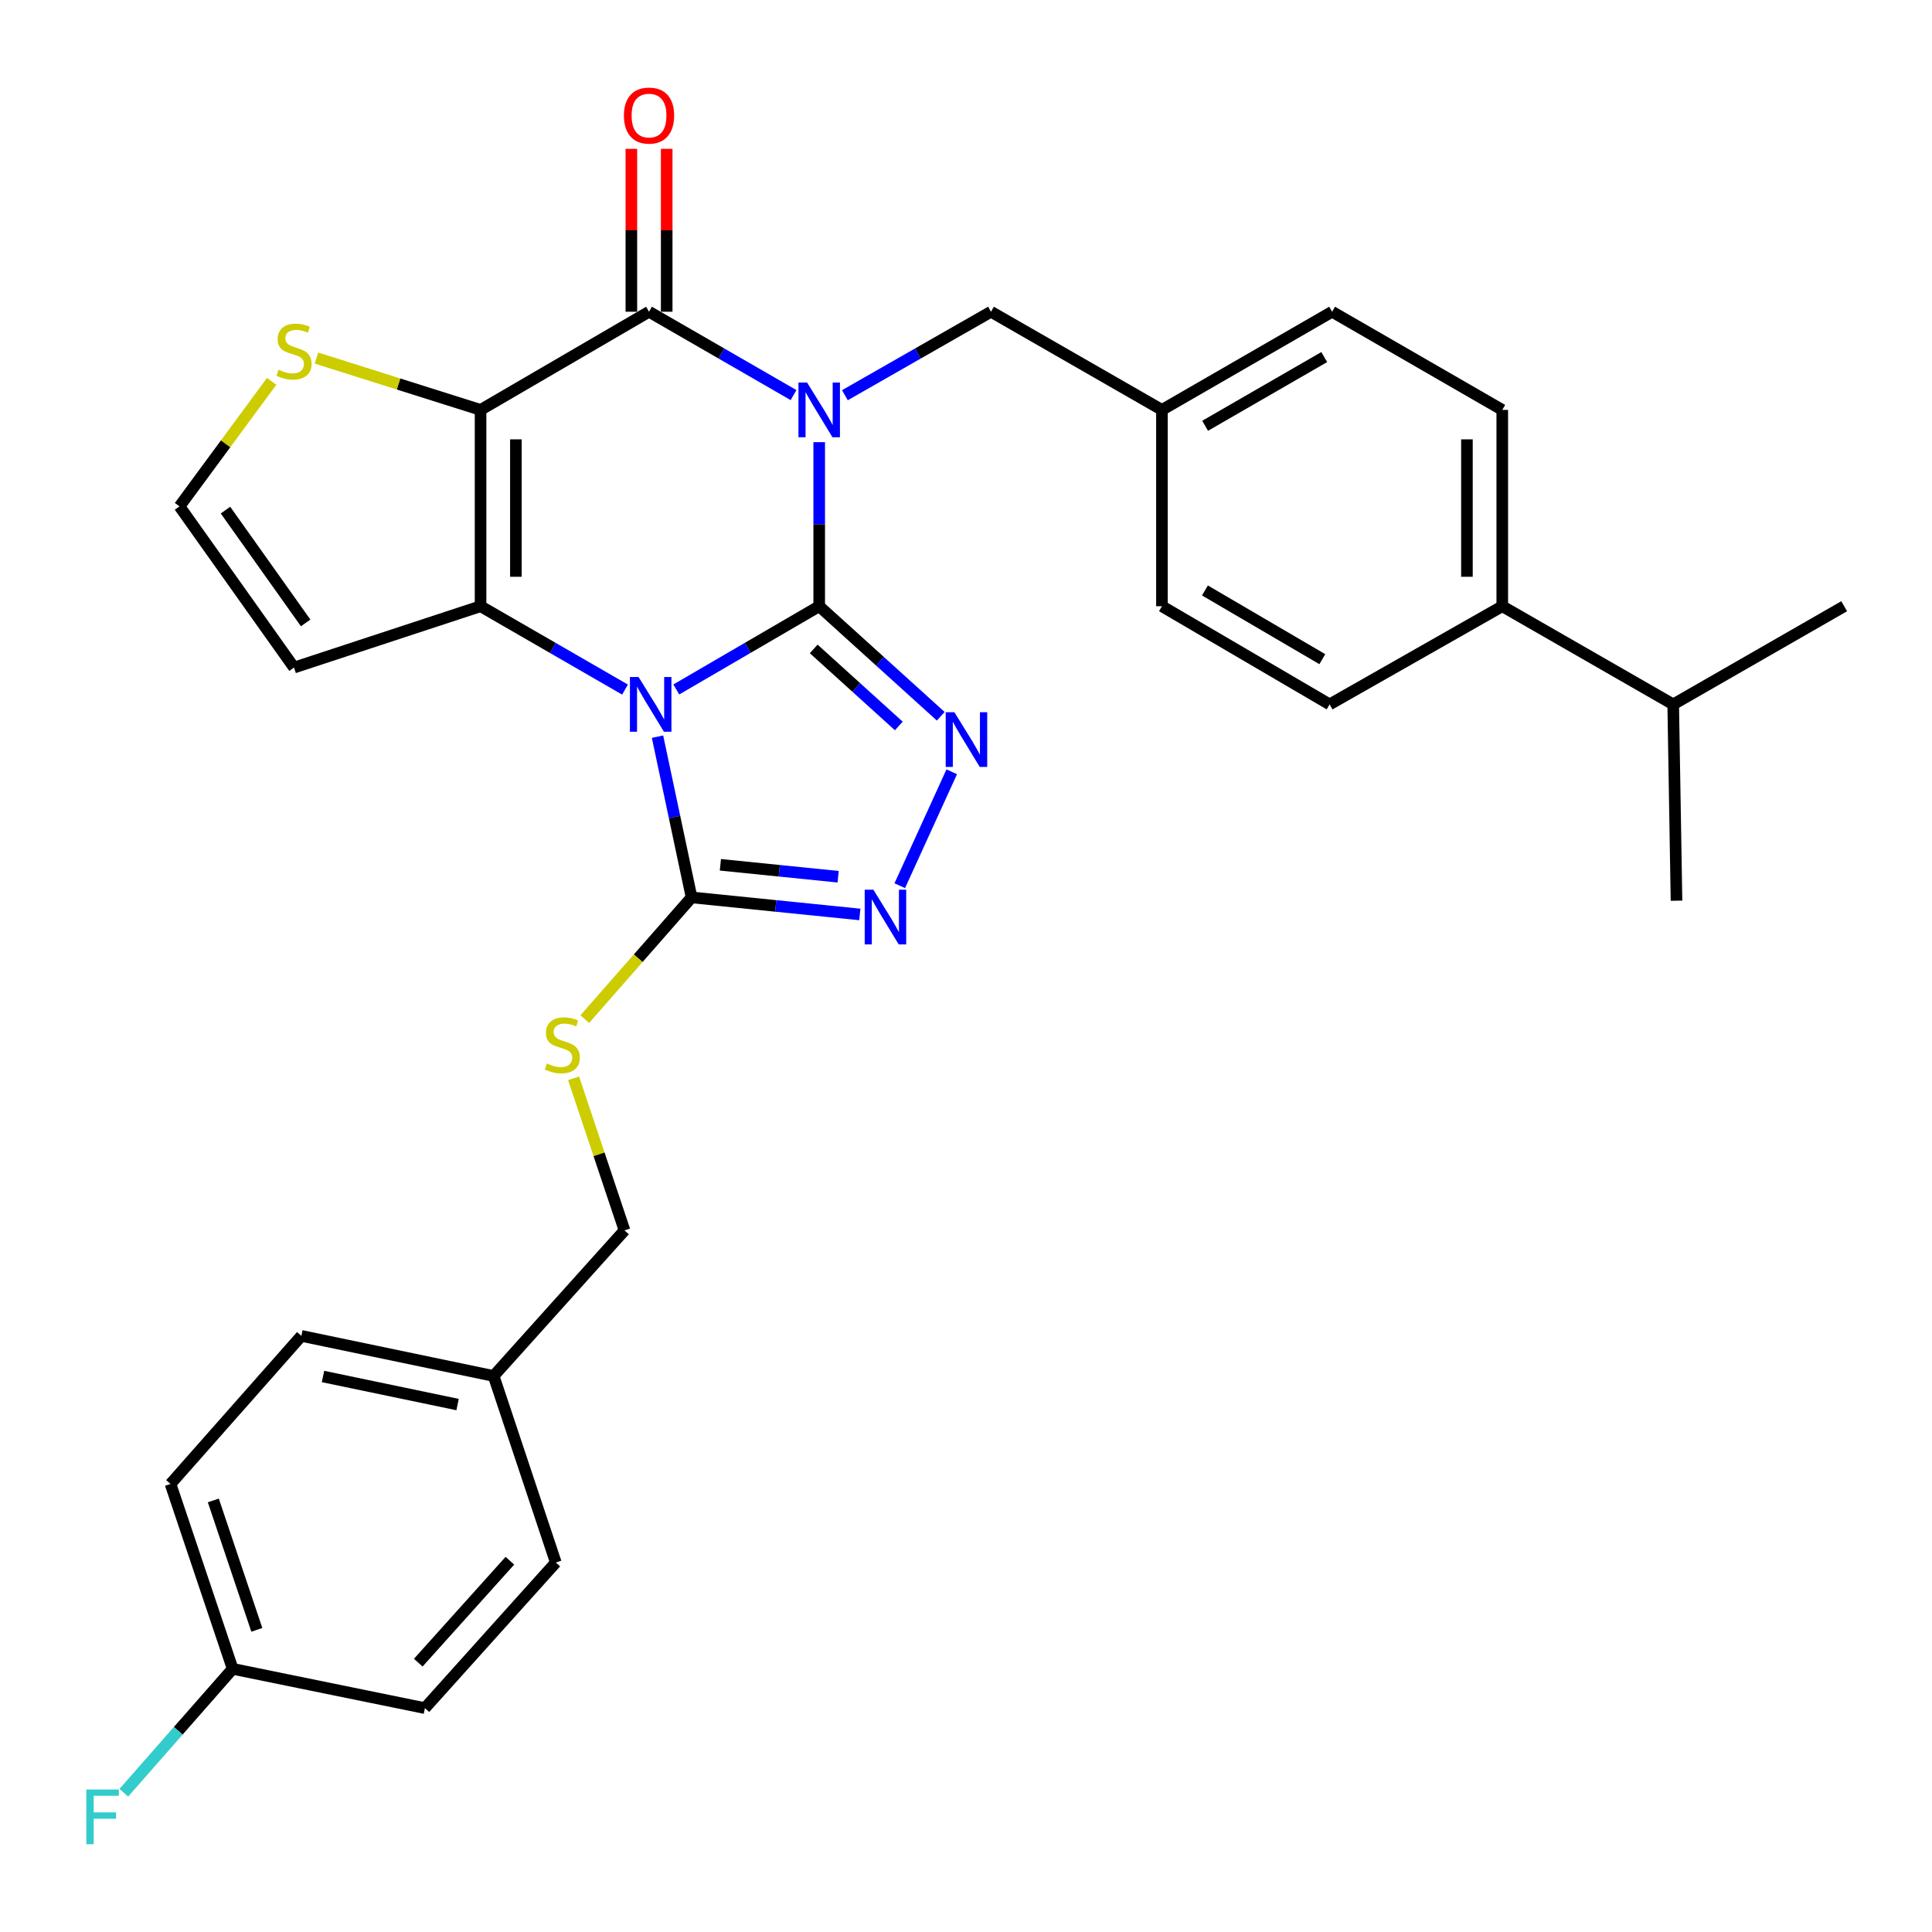 <?xml version='1.0' encoding='iso-8859-1'?>
<svg version='1.1' baseProfile='full'
              xmlns='http://www.w3.org/2000/svg'
                      xmlns:rdkit='http://www.rdkit.org/xml'
                      xmlns:xlink='http://www.w3.org/1999/xlink'
                  xml:space='preserve'
width='1000px' height='1000px' viewBox='0 0 1000 1000'>
<!-- END OF HEADER -->
<rect style='opacity:1.0;fill:#FFFFFF;stroke:none' width='1000' height='1000' x='0' y='0'> </rect>
<path class='bond-0' d='M 424.017,313.781 L 387.035,335.324' style='fill:none;fill-rule:evenodd;stroke:#000000;stroke-width:6px;stroke-linecap:butt;stroke-linejoin:miter;stroke-opacity:1' />
<path class='bond-0' d='M 387.035,335.324 L 350.053,356.867' style='fill:none;fill-rule:evenodd;stroke:#0000FF;stroke-width:6px;stroke-linecap:butt;stroke-linejoin:miter;stroke-opacity:1' />
<path class='bond-1' d='M 424.017,313.781 L 424.017,271.323' style='fill:none;fill-rule:evenodd;stroke:#000000;stroke-width:6px;stroke-linecap:butt;stroke-linejoin:miter;stroke-opacity:1' />
<path class='bond-1' d='M 424.017,271.323 L 424.017,228.866' style='fill:none;fill-rule:evenodd;stroke:#0000FF;stroke-width:6px;stroke-linecap:butt;stroke-linejoin:miter;stroke-opacity:1' />
<path class='bond-5' d='M 424.017,313.781 L 455.473,342.26' style='fill:none;fill-rule:evenodd;stroke:#000000;stroke-width:6px;stroke-linecap:butt;stroke-linejoin:miter;stroke-opacity:1' />
<path class='bond-5' d='M 455.473,342.26 L 486.93,370.74' style='fill:none;fill-rule:evenodd;stroke:#0000FF;stroke-width:6px;stroke-linecap:butt;stroke-linejoin:miter;stroke-opacity:1' />
<path class='bond-5' d='M 421.179,335.882 L 443.198,355.818' style='fill:none;fill-rule:evenodd;stroke:#000000;stroke-width:6px;stroke-linecap:butt;stroke-linejoin:miter;stroke-opacity:1' />
<path class='bond-5' d='M 443.198,355.818 L 465.218,375.754' style='fill:none;fill-rule:evenodd;stroke:#0000FF;stroke-width:6px;stroke-linecap:butt;stroke-linejoin:miter;stroke-opacity:1' />
<path class='bond-3' d='M 323.507,356.928 L 286.123,335.354' style='fill:none;fill-rule:evenodd;stroke:#0000FF;stroke-width:6px;stroke-linecap:butt;stroke-linejoin:miter;stroke-opacity:1' />
<path class='bond-3' d='M 286.123,335.354 L 248.738,313.781' style='fill:none;fill-rule:evenodd;stroke:#000000;stroke-width:6px;stroke-linecap:butt;stroke-linejoin:miter;stroke-opacity:1' />
<path class='bond-6' d='M 340.331,381.306 L 349.147,422.898' style='fill:none;fill-rule:evenodd;stroke:#0000FF;stroke-width:6px;stroke-linecap:butt;stroke-linejoin:miter;stroke-opacity:1' />
<path class='bond-6' d='M 349.147,422.898 L 357.963,464.491' style='fill:none;fill-rule:evenodd;stroke:#000000;stroke-width:6px;stroke-linecap:butt;stroke-linejoin:miter;stroke-opacity:1' />
<path class='bond-4' d='M 410.734,204.503 L 373.335,182.928' style='fill:none;fill-rule:evenodd;stroke:#0000FF;stroke-width:6px;stroke-linecap:butt;stroke-linejoin:miter;stroke-opacity:1' />
<path class='bond-4' d='M 373.335,182.928 L 335.935,161.353' style='fill:none;fill-rule:evenodd;stroke:#000000;stroke-width:6px;stroke-linecap:butt;stroke-linejoin:miter;stroke-opacity:1' />
<path class='bond-10' d='M 437.317,204.565 L 475.124,182.959' style='fill:none;fill-rule:evenodd;stroke:#0000FF;stroke-width:6px;stroke-linecap:butt;stroke-linejoin:miter;stroke-opacity:1' />
<path class='bond-10' d='M 475.124,182.959 L 512.931,161.353' style='fill:none;fill-rule:evenodd;stroke:#000000;stroke-width:6px;stroke-linecap:butt;stroke-linejoin:miter;stroke-opacity:1' />
<path class='bond-2' d='M 248.738,212.166 L 335.935,161.353' style='fill:none;fill-rule:evenodd;stroke:#000000;stroke-width:6px;stroke-linecap:butt;stroke-linejoin:miter;stroke-opacity:1' />
<path class='bond-8' d='M 248.738,212.166 L 206.266,198.749' style='fill:none;fill-rule:evenodd;stroke:#000000;stroke-width:6px;stroke-linecap:butt;stroke-linejoin:miter;stroke-opacity:1' />
<path class='bond-8' d='M 206.266,198.749 L 163.795,185.332' style='fill:none;fill-rule:evenodd;stroke:#CCCC00;stroke-width:6px;stroke-linecap:butt;stroke-linejoin:miter;stroke-opacity:1' />
<path class='bond-32' d='M 248.738,212.166 L 248.738,313.781' style='fill:none;fill-rule:evenodd;stroke:#000000;stroke-width:6px;stroke-linecap:butt;stroke-linejoin:miter;stroke-opacity:1' />
<path class='bond-32' d='M 267.027,227.408 L 267.027,298.538' style='fill:none;fill-rule:evenodd;stroke:#000000;stroke-width:6px;stroke-linecap:butt;stroke-linejoin:miter;stroke-opacity:1' />
<path class='bond-9' d='M 248.738,313.781 L 152.183,345.532' style='fill:none;fill-rule:evenodd;stroke:#000000;stroke-width:6px;stroke-linecap:butt;stroke-linejoin:miter;stroke-opacity:1' />
<path class='bond-13' d='M 345.08,161.353 L 345.08,119.196' style='fill:none;fill-rule:evenodd;stroke:#000000;stroke-width:6px;stroke-linecap:butt;stroke-linejoin:miter;stroke-opacity:1' />
<path class='bond-13' d='M 345.08,119.196 L 345.08,77.039' style='fill:none;fill-rule:evenodd;stroke:#FF0000;stroke-width:6px;stroke-linecap:butt;stroke-linejoin:miter;stroke-opacity:1' />
<path class='bond-13' d='M 326.791,161.353 L 326.791,119.196' style='fill:none;fill-rule:evenodd;stroke:#000000;stroke-width:6px;stroke-linecap:butt;stroke-linejoin:miter;stroke-opacity:1' />
<path class='bond-13' d='M 326.791,119.196 L 326.791,77.039' style='fill:none;fill-rule:evenodd;stroke:#FF0000;stroke-width:6px;stroke-linecap:butt;stroke-linejoin:miter;stroke-opacity:1' />
<path class='bond-7' d='M 492.625,399.475 L 465.714,458.435' style='fill:none;fill-rule:evenodd;stroke:#0000FF;stroke-width:6px;stroke-linecap:butt;stroke-linejoin:miter;stroke-opacity:1' />
<path class='bond-11' d='M 357.963,464.491 L 330.318,495.99' style='fill:none;fill-rule:evenodd;stroke:#000000;stroke-width:6px;stroke-linecap:butt;stroke-linejoin:miter;stroke-opacity:1' />
<path class='bond-11' d='M 330.318,495.99 L 302.672,527.49' style='fill:none;fill-rule:evenodd;stroke:#CCCC00;stroke-width:6px;stroke-linecap:butt;stroke-linejoin:miter;stroke-opacity:1' />
<path class='bond-31' d='M 357.963,464.491 L 401.505,468.904' style='fill:none;fill-rule:evenodd;stroke:#000000;stroke-width:6px;stroke-linecap:butt;stroke-linejoin:miter;stroke-opacity:1' />
<path class='bond-31' d='M 401.505,468.904 L 445.047,473.317' style='fill:none;fill-rule:evenodd;stroke:#0000FF;stroke-width:6px;stroke-linecap:butt;stroke-linejoin:miter;stroke-opacity:1' />
<path class='bond-31' d='M 372.87,447.619 L 403.349,450.708' style='fill:none;fill-rule:evenodd;stroke:#000000;stroke-width:6px;stroke-linecap:butt;stroke-linejoin:miter;stroke-opacity:1' />
<path class='bond-31' d='M 403.349,450.708 L 433.828,453.798' style='fill:none;fill-rule:evenodd;stroke:#0000FF;stroke-width:6px;stroke-linecap:butt;stroke-linejoin:miter;stroke-opacity:1' />
<path class='bond-33' d='M 140.605,197.376 L 116.756,229.74' style='fill:none;fill-rule:evenodd;stroke:#CCCC00;stroke-width:6px;stroke-linecap:butt;stroke-linejoin:miter;stroke-opacity:1' />
<path class='bond-33' d='M 116.756,229.74 L 92.907,262.104' style='fill:none;fill-rule:evenodd;stroke:#000000;stroke-width:6px;stroke-linecap:butt;stroke-linejoin:miter;stroke-opacity:1' />
<path class='bond-12' d='M 152.183,345.532 L 92.907,262.104' style='fill:none;fill-rule:evenodd;stroke:#000000;stroke-width:6px;stroke-linecap:butt;stroke-linejoin:miter;stroke-opacity:1' />
<path class='bond-12' d='M 158.201,322.425 L 116.707,264.026' style='fill:none;fill-rule:evenodd;stroke:#000000;stroke-width:6px;stroke-linecap:butt;stroke-linejoin:miter;stroke-opacity:1' />
<path class='bond-17' d='M 512.931,161.353 L 601.418,212.166' style='fill:none;fill-rule:evenodd;stroke:#000000;stroke-width:6px;stroke-linecap:butt;stroke-linejoin:miter;stroke-opacity:1' />
<path class='bond-18' d='M 296.888,558.139 L 310.067,597.491' style='fill:none;fill-rule:evenodd;stroke:#CCCC00;stroke-width:6px;stroke-linecap:butt;stroke-linejoin:miter;stroke-opacity:1' />
<path class='bond-18' d='M 310.067,597.491 L 323.245,636.843' style='fill:none;fill-rule:evenodd;stroke:#000000;stroke-width:6px;stroke-linecap:butt;stroke-linejoin:miter;stroke-opacity:1' />
<path class='bond-14' d='M 777.57,313.781 L 777.57,212.166' style='fill:none;fill-rule:evenodd;stroke:#000000;stroke-width:6px;stroke-linecap:butt;stroke-linejoin:miter;stroke-opacity:1' />
<path class='bond-14' d='M 759.282,298.538 L 759.282,227.408' style='fill:none;fill-rule:evenodd;stroke:#000000;stroke-width:6px;stroke-linecap:butt;stroke-linejoin:miter;stroke-opacity:1' />
<path class='bond-21' d='M 777.57,313.781 L 866.048,364.593' style='fill:none;fill-rule:evenodd;stroke:#000000;stroke-width:6px;stroke-linecap:butt;stroke-linejoin:miter;stroke-opacity:1' />
<path class='bond-34' d='M 777.57,313.781 L 688.209,364.593' style='fill:none;fill-rule:evenodd;stroke:#000000;stroke-width:6px;stroke-linecap:butt;stroke-linejoin:miter;stroke-opacity:1' />
<path class='bond-15' d='M 688.209,364.593 L 601.418,313.781' style='fill:none;fill-rule:evenodd;stroke:#000000;stroke-width:6px;stroke-linecap:butt;stroke-linejoin:miter;stroke-opacity:1' />
<path class='bond-15' d='M 684.431,341.188 L 623.677,305.619' style='fill:none;fill-rule:evenodd;stroke:#000000;stroke-width:6px;stroke-linecap:butt;stroke-linejoin:miter;stroke-opacity:1' />
<path class='bond-16' d='M 777.57,212.166 L 689.499,161.353' style='fill:none;fill-rule:evenodd;stroke:#000000;stroke-width:6px;stroke-linecap:butt;stroke-linejoin:miter;stroke-opacity:1' />
<path class='bond-22' d='M 601.418,212.166 L 601.418,313.781' style='fill:none;fill-rule:evenodd;stroke:#000000;stroke-width:6px;stroke-linecap:butt;stroke-linejoin:miter;stroke-opacity:1' />
<path class='bond-23' d='M 601.418,212.166 L 689.499,161.353' style='fill:none;fill-rule:evenodd;stroke:#000000;stroke-width:6px;stroke-linecap:butt;stroke-linejoin:miter;stroke-opacity:1' />
<path class='bond-23' d='M 623.769,220.386 L 685.426,184.817' style='fill:none;fill-rule:evenodd;stroke:#000000;stroke-width:6px;stroke-linecap:butt;stroke-linejoin:miter;stroke-opacity:1' />
<path class='bond-20' d='M 323.245,636.843 L 255.505,712.203' style='fill:none;fill-rule:evenodd;stroke:#000000;stroke-width:6px;stroke-linecap:butt;stroke-linejoin:miter;stroke-opacity:1' />
<path class='bond-19' d='M 120.422,863.787 L 88.254,768.096' style='fill:none;fill-rule:evenodd;stroke:#000000;stroke-width:6px;stroke-linecap:butt;stroke-linejoin:miter;stroke-opacity:1' />
<path class='bond-19' d='M 132.932,843.606 L 110.414,776.622' style='fill:none;fill-rule:evenodd;stroke:#000000;stroke-width:6px;stroke-linecap:butt;stroke-linejoin:miter;stroke-opacity:1' />
<path class='bond-24' d='M 120.422,863.787 L 92.25,895.854' style='fill:none;fill-rule:evenodd;stroke:#000000;stroke-width:6px;stroke-linecap:butt;stroke-linejoin:miter;stroke-opacity:1' />
<path class='bond-24' d='M 92.25,895.854 L 64.078,927.921' style='fill:none;fill-rule:evenodd;stroke:#33CCCC;stroke-width:6px;stroke-linecap:butt;stroke-linejoin:miter;stroke-opacity:1' />
<path class='bond-35' d='M 120.422,863.787 L 219.933,884.118' style='fill:none;fill-rule:evenodd;stroke:#000000;stroke-width:6px;stroke-linecap:butt;stroke-linejoin:miter;stroke-opacity:1' />
<path class='bond-27' d='M 255.505,712.203 L 287.683,808.748' style='fill:none;fill-rule:evenodd;stroke:#000000;stroke-width:6px;stroke-linecap:butt;stroke-linejoin:miter;stroke-opacity:1' />
<path class='bond-28' d='M 255.505,712.203 L 155.993,691.455' style='fill:none;fill-rule:evenodd;stroke:#000000;stroke-width:6px;stroke-linecap:butt;stroke-linejoin:miter;stroke-opacity:1' />
<path class='bond-28' d='M 236.846,726.995 L 167.187,712.471' style='fill:none;fill-rule:evenodd;stroke:#000000;stroke-width:6px;stroke-linecap:butt;stroke-linejoin:miter;stroke-opacity:1' />
<path class='bond-29' d='M 866.048,364.593 L 867.755,466.198' style='fill:none;fill-rule:evenodd;stroke:#000000;stroke-width:6px;stroke-linecap:butt;stroke-linejoin:miter;stroke-opacity:1' />
<path class='bond-30' d='M 866.048,364.593 L 954.545,313.781' style='fill:none;fill-rule:evenodd;stroke:#000000;stroke-width:6px;stroke-linecap:butt;stroke-linejoin:miter;stroke-opacity:1' />
<path class='bond-25' d='M 219.933,884.118 L 287.683,808.748' style='fill:none;fill-rule:evenodd;stroke:#000000;stroke-width:6px;stroke-linecap:butt;stroke-linejoin:miter;stroke-opacity:1' />
<path class='bond-25' d='M 216.494,860.586 L 263.919,807.827' style='fill:none;fill-rule:evenodd;stroke:#000000;stroke-width:6px;stroke-linecap:butt;stroke-linejoin:miter;stroke-opacity:1' />
<path class='bond-26' d='M 88.254,768.096 L 155.993,691.455' style='fill:none;fill-rule:evenodd;stroke:#000000;stroke-width:6px;stroke-linecap:butt;stroke-linejoin:miter;stroke-opacity:1' />
<path  class='atom-1' d='M 330.529 350.433
L 339.809 365.433
Q 340.729 366.913, 342.209 369.593
Q 343.689 372.273, 343.769 372.433
L 343.769 350.433
L 347.529 350.433
L 347.529 378.753
L 343.649 378.753
L 333.689 362.353
Q 332.529 360.433, 331.289 358.233
Q 330.089 356.033, 329.729 355.353
L 329.729 378.753
L 326.049 378.753
L 326.049 350.433
L 330.529 350.433
' fill='#0000FF'/>
<path  class='atom-2' d='M 417.757 198.006
L 427.037 213.006
Q 427.957 214.486, 429.437 217.166
Q 430.917 219.846, 430.997 220.006
L 430.997 198.006
L 434.757 198.006
L 434.757 226.326
L 430.877 226.326
L 420.917 209.926
Q 419.757 208.006, 418.517 205.806
Q 417.317 203.606, 416.957 202.926
L 416.957 226.326
L 413.277 226.326
L 413.277 198.006
L 417.757 198.006
' fill='#0000FF'/>
<path  class='atom-6' d='M 493.98 368.63
L 503.26 383.63
Q 504.18 385.11, 505.66 387.79
Q 507.14 390.47, 507.22 390.63
L 507.22 368.63
L 510.98 368.63
L 510.98 396.95
L 507.1 396.95
L 497.14 380.55
Q 495.98 378.63, 494.74 376.43
Q 493.54 374.23, 493.18 373.55
L 493.18 396.95
L 489.5 396.95
L 489.5 368.63
L 493.98 368.63
' fill='#0000FF'/>
<path  class='atom-8' d='M 452.048 460.501
L 461.328 475.501
Q 462.248 476.981, 463.728 479.661
Q 465.208 482.341, 465.288 482.501
L 465.288 460.501
L 469.048 460.501
L 469.048 488.821
L 465.168 488.821
L 455.208 472.421
Q 454.048 470.501, 452.808 468.301
Q 451.608 466.101, 451.248 465.421
L 451.248 488.821
L 447.568 488.821
L 447.568 460.501
L 452.048 460.501
' fill='#0000FF'/>
<path  class='atom-9' d='M 144.183 191.384
Q 144.503 191.504, 145.823 192.064
Q 147.143 192.624, 148.583 192.984
Q 150.063 193.304, 151.503 193.304
Q 154.183 193.304, 155.743 192.024
Q 157.303 190.704, 157.303 188.424
Q 157.303 186.864, 156.503 185.904
Q 155.743 184.944, 154.543 184.424
Q 153.343 183.904, 151.343 183.304
Q 148.823 182.544, 147.303 181.824
Q 145.823 181.104, 144.743 179.584
Q 143.703 178.064, 143.703 175.504
Q 143.703 171.944, 146.103 169.744
Q 148.543 167.544, 153.343 167.544
Q 156.623 167.544, 160.343 169.104
L 159.423 172.184
Q 156.023 170.784, 153.463 170.784
Q 150.703 170.784, 149.183 171.944
Q 147.663 173.064, 147.703 175.024
Q 147.703 176.544, 148.463 177.464
Q 149.263 178.384, 150.383 178.904
Q 151.543 179.424, 153.463 180.024
Q 156.023 180.824, 157.543 181.624
Q 159.063 182.424, 160.143 184.064
Q 161.263 185.664, 161.263 188.424
Q 161.263 192.344, 158.623 194.464
Q 156.023 196.544, 151.663 196.544
Q 149.143 196.544, 147.223 195.984
Q 145.343 195.464, 143.103 194.544
L 144.183 191.384
' fill='#CCCC00'/>
<path  class='atom-12' d='M 283.057 550.445
Q 283.377 550.565, 284.697 551.125
Q 286.017 551.685, 287.457 552.045
Q 288.937 552.365, 290.377 552.365
Q 293.057 552.365, 294.617 551.085
Q 296.177 549.765, 296.177 547.485
Q 296.177 545.925, 295.377 544.965
Q 294.617 544.005, 293.417 543.485
Q 292.217 542.965, 290.217 542.365
Q 287.697 541.605, 286.177 540.885
Q 284.697 540.165, 283.617 538.645
Q 282.577 537.125, 282.577 534.565
Q 282.577 531.005, 284.977 528.805
Q 287.417 526.605, 292.217 526.605
Q 295.497 526.605, 299.217 528.165
L 298.297 531.245
Q 294.897 529.845, 292.337 529.845
Q 289.577 529.845, 288.057 531.005
Q 286.537 532.125, 286.577 534.085
Q 286.577 535.605, 287.337 536.525
Q 288.137 537.445, 289.257 537.965
Q 290.417 538.485, 292.337 539.085
Q 294.897 539.885, 296.417 540.685
Q 297.937 541.485, 299.017 543.125
Q 300.137 544.725, 300.137 547.485
Q 300.137 551.405, 297.497 553.525
Q 294.897 555.605, 290.537 555.605
Q 288.017 555.605, 286.097 555.045
Q 284.217 554.525, 281.977 553.605
L 283.057 550.445
' fill='#CCCC00'/>
<path  class='atom-14' d='M 322.935 59.818
Q 322.935 53.018, 326.295 49.218
Q 329.655 45.418, 335.935 45.418
Q 342.215 45.418, 345.575 49.218
Q 348.935 53.018, 348.935 59.818
Q 348.935 66.698, 345.535 70.618
Q 342.135 74.498, 335.935 74.498
Q 329.695 74.498, 326.295 70.618
Q 322.935 66.738, 322.935 59.818
M 335.935 71.298
Q 340.255 71.298, 342.575 68.418
Q 344.935 65.498, 344.935 59.818
Q 344.935 54.258, 342.575 51.458
Q 340.255 48.618, 335.935 48.618
Q 331.615 48.618, 329.255 51.418
Q 326.935 54.218, 326.935 59.818
Q 326.935 65.538, 329.255 68.418
Q 331.615 71.298, 335.935 71.298
' fill='#FF0000'/>
<path  class='atom-25' d='M 44.689 926.247
L 61.529 926.247
L 61.529 929.487
L 48.489 929.487
L 48.489 938.087
L 60.089 938.087
L 60.089 941.367
L 48.489 941.367
L 48.489 954.567
L 44.689 954.567
L 44.689 926.247
' fill='#33CCCC'/>
</svg>
